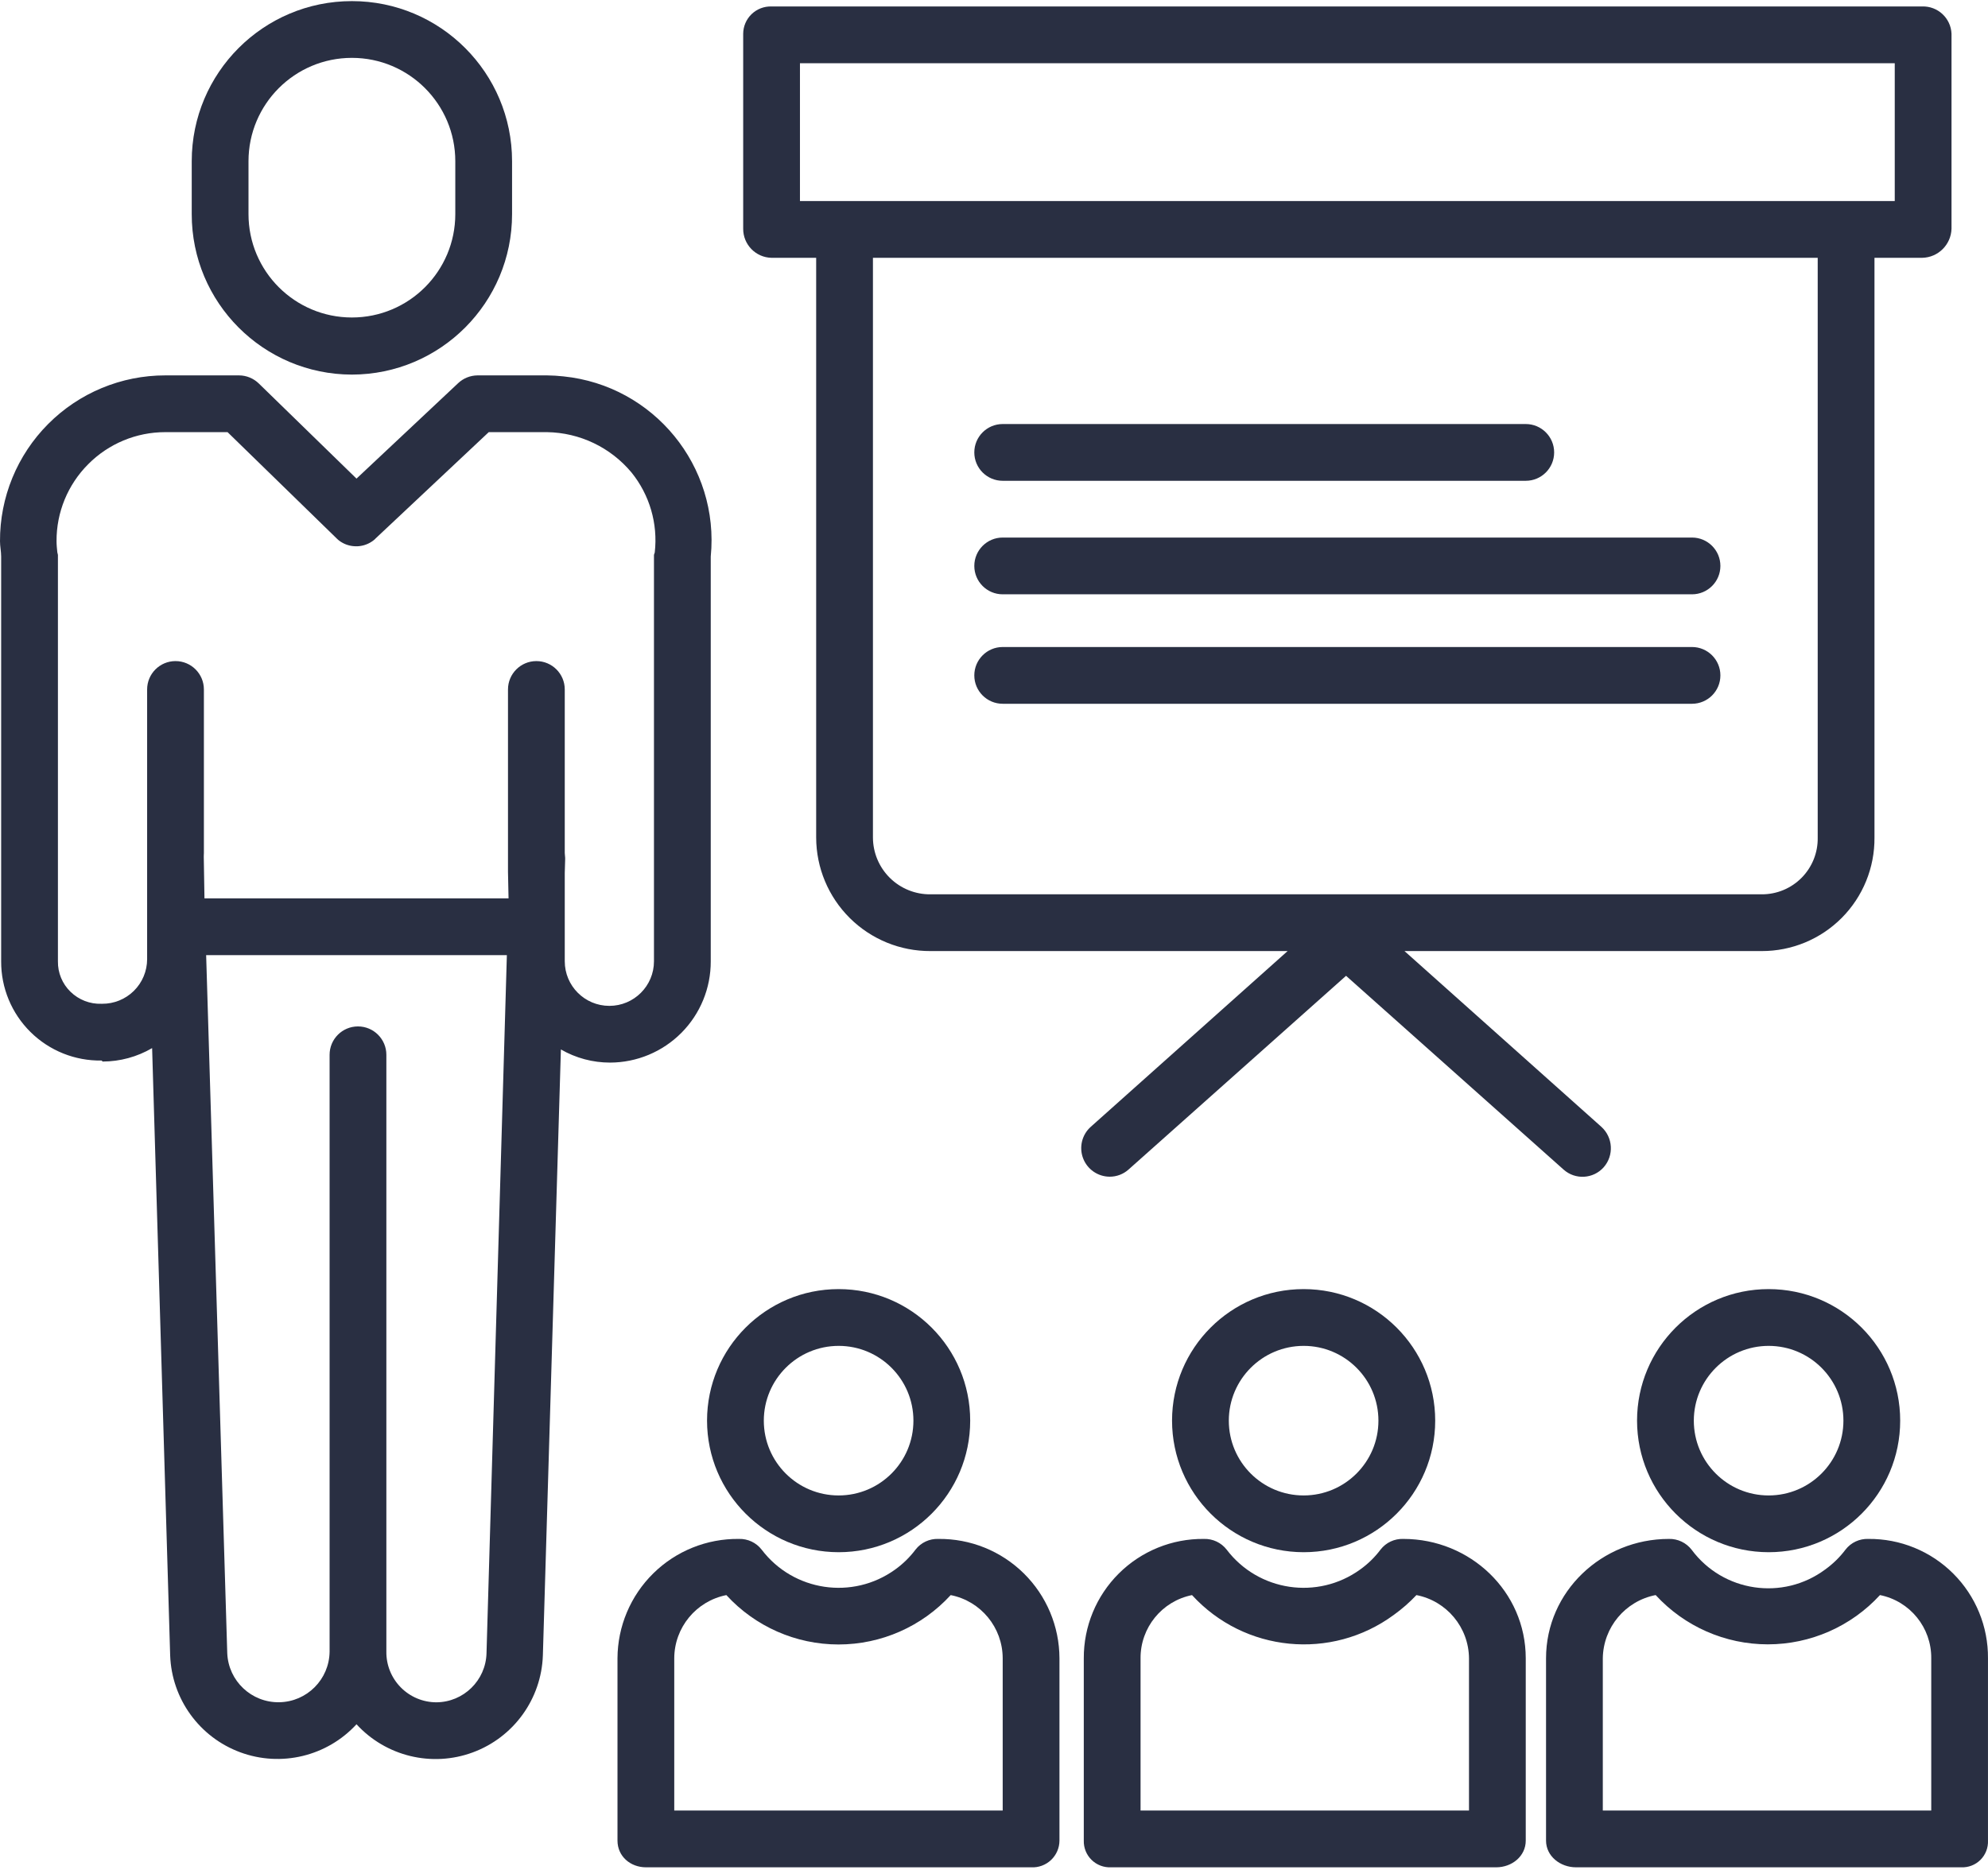 <?xml version="1.0" encoding="UTF-8"?> <svg xmlns="http://www.w3.org/2000/svg" width="490" height="461" viewBox="0 0 490 461" fill="none"> <path d="M206.701 382.65C224.609 382.65 239.132 368.131 239.132 350.22C239.132 332.308 224.613 317.789 206.701 317.789C188.79 317.789 174.271 332.312 174.271 350.22C174.294 368.124 188.798 382.627 206.701 382.65V382.65ZM206.701 331.785C216.883 331.781 225.14 340.038 225.14 350.22C225.14 360.402 216.883 368.658 206.701 368.658C196.52 368.658 188.263 360.405 188.263 350.22C188.275 340.042 196.524 331.797 206.701 331.785V331.785Z" fill="#292F42"></path> <path d="M152.198 408.811V453.742C152.198 457.607 155.364 460.328 159.229 460.328H254.174C255.982 460.422 257.746 459.77 259.062 458.525C260.378 457.279 261.127 455.554 261.135 453.742V408.811C261.115 400.941 257.953 393.402 252.351 387.874C246.749 382.346 239.167 379.289 231.297 379.375C229.106 379.289 227.006 380.269 225.659 382.006C224.246 383.892 222.552 385.547 220.635 386.921C210.16 394.483 195.567 392.313 187.744 382.034C186.404 380.288 184.304 379.301 182.106 379.375C174.228 379.285 166.639 382.338 161.025 387.866C155.407 393.394 152.229 400.933 152.198 408.811V408.811ZM166.19 408.811C166.209 401.218 171.585 394.694 179.034 393.222C186.135 400.976 196.164 405.395 206.682 405.395C217.195 405.395 227.225 400.976 234.326 393.222C241.771 394.694 247.135 401.222 247.143 408.811V446.336H166.19V408.811Z" fill="#292F42"></path> <path d="M321.315 382.65C339.227 382.65 353.746 368.131 353.746 350.22C353.746 332.308 339.227 317.789 321.315 317.789C303.404 317.789 288.885 332.312 288.885 350.22C288.908 368.124 303.411 382.627 321.315 382.65V382.65ZM321.315 331.785C331.497 331.781 339.754 340.038 339.754 350.22C339.754 360.402 331.497 368.658 321.315 368.658C311.134 368.658 302.877 360.405 302.877 350.22C302.888 340.042 311.137 331.797 321.315 331.785V331.785Z" fill="#292F42"></path> <path d="M267.131 408.811V453.742C267.081 455.526 267.776 457.248 269.048 458.497C270.321 459.747 272.058 460.41 273.839 460.328H368.784C372.649 460.328 376.065 457.607 376.065 453.742V408.811C376.069 392.34 362.385 379.375 345.914 379.375C343.72 379.289 341.62 380.269 340.277 382.006C338.864 383.892 337.165 385.551 335.245 386.921C324.774 394.483 310.181 392.313 302.361 382.034C301.018 380.288 298.918 379.301 296.72 379.375C288.873 379.297 281.326 382.369 275.763 387.901C270.2 393.433 267.092 400.968 267.131 408.811V408.811ZM281.123 408.811C281.073 401.249 286.39 394.71 293.808 393.222C306.71 407.328 328.174 409.428 343.564 398.087C345.567 396.646 347.429 395.018 349.119 393.219C356.592 394.679 362.01 401.194 362.077 408.811V446.336H281.123V408.811Z" fill="#292F42"></path> <path d="M435.929 382.65C453.837 382.65 468.356 368.131 468.356 350.22C468.356 332.308 453.837 317.789 435.925 317.789C418.017 317.789 403.498 332.312 403.498 350.22C403.518 368.124 418.025 382.631 435.929 382.65V382.65ZM435.929 331.785C446.111 331.785 454.364 340.038 454.364 350.22C454.364 360.402 446.111 368.658 435.929 368.658C425.743 368.658 417.49 360.402 417.49 350.22C417.502 340.042 425.751 331.797 435.929 331.785V331.785Z" fill="#292F42"></path> <path d="M460.52 379.375C458.326 379.289 456.226 380.269 454.883 382.006C453.47 383.892 451.771 385.547 449.855 386.921C439.431 394.651 424.713 392.477 416.967 382.061C415.628 380.312 413.532 379.312 411.334 379.375C394.859 379.375 381.066 392.34 381.066 408.811V453.742C381.066 457.607 384.587 460.328 388.452 460.328H483.398C485.17 460.406 486.888 459.739 488.145 458.486C489.398 457.233 490.07 455.515 489.995 453.742V408.811C490.058 400.98 486.974 393.449 481.43 387.917C475.89 382.381 468.356 379.305 460.524 379.375H460.52ZM463.37 393.215C470.784 394.706 476.086 401.253 476.011 408.811V446.336H395.058V408.811C395.155 401.183 400.594 394.671 408.086 393.215C415.191 400.956 425.22 405.364 435.73 405.364C446.239 405.364 456.269 400.956 463.374 393.215H463.37Z" fill="#292F42"></path> <path d="M86.735 92.345C108.559 92.314 126.228 74.605 126.213 52.782V39.75C126.213 17.946 108.539 0.273 86.735 0.273C64.931 0.273 47.258 17.946 47.258 39.75V52.782C47.239 74.605 64.912 92.314 86.735 92.345ZM61.25 39.75C61.25 25.676 72.657 14.265 86.735 14.265C100.809 14.265 112.221 25.676 112.221 39.75V52.782C112.221 66.856 100.809 78.267 86.735 78.267C72.657 78.267 61.25 66.856 61.25 52.782V39.75Z" fill="#292F42"></path> <path d="M0.285 236.988C0.254 243.531 2.862 249.813 7.515 254.412C12.169 259.015 18.478 261.548 25.021 261.443H25.032L25.31 261.693C29.592 261.681 33.797 260.541 37.494 258.378L41.941 408.069C42.312 418.802 49.132 428.245 59.204 431.97C69.276 435.698 80.602 432.969 87.871 425.064C95.133 432.985 106.466 435.725 116.542 431.997C126.622 428.273 133.443 418.821 133.806 408.081L138.249 258.71C141.93 260.834 146.111 261.954 150.367 261.95C156.972 261.935 163.301 259.296 167.958 254.607C172.612 249.922 175.212 243.578 175.184 236.973V137.202C177.382 114.926 161.149 95.066 138.881 92.786C137.542 92.638 136.195 92.556 134.848 92.54H117.694C115.914 92.556 114.2 93.247 112.908 94.472L87.871 117.986L63.807 94.551C62.503 93.274 60.754 92.552 58.931 92.54H40.727C29.897 92.536 19.508 96.85 11.868 104.525C4.224 112.197 -0.047 122.601 -1.53547e-05 133.431C-1.53547e-05 134.68 0.285 135.956 0.285 137.202V236.988ZM107.532 419.653C104.241 419.641 101.09 418.317 98.783 415.975C96.472 413.633 95.191 410.463 95.23 407.172V260.03C95.23 256.165 92.095 253.034 88.234 253.034C84.369 253.034 81.238 256.165 81.238 260.03V407.172C81.156 414.004 75.652 419.532 68.82 419.637C61.988 419.746 56.311 414.398 56.015 407.574L50.811 235.458H124.932L119.915 407.531C119.744 414.253 114.258 419.625 107.532 419.653ZM21.745 114.43C26.766 109.37 33.602 106.528 40.727 106.532H56.089L82.905 132.658C82.952 132.701 82.999 132.759 83.046 132.798C83.14 132.888 83.237 132.982 83.335 133.064C83.417 133.134 83.503 133.204 83.589 133.271C83.674 133.333 83.788 133.419 83.893 133.489C83.999 133.556 84.077 133.61 84.17 133.665C84.264 133.723 84.373 133.79 84.483 133.844C84.592 133.899 84.682 133.946 84.783 133.997C84.881 134.051 84.982 134.09 85.088 134.133C85.197 134.176 85.306 134.223 85.416 134.262C85.525 134.301 85.615 134.332 85.724 134.36C85.833 134.391 85.951 134.426 86.064 134.457C86.177 134.485 86.271 134.504 86.376 134.528C86.481 134.547 86.606 134.571 86.724 134.59C86.841 134.606 86.938 134.617 87.044 134.629C87.149 134.641 87.274 134.653 87.387 134.656C87.5 134.664 87.606 134.668 87.715 134.668H88.051C88.164 134.668 88.277 134.656 88.391 134.649C88.504 134.637 88.609 134.625 88.715 134.61C88.824 134.594 88.945 134.578 89.062 134.555C89.175 134.535 89.269 134.516 89.374 134.489C89.48 134.465 89.605 134.434 89.718 134.403C89.831 134.368 89.925 134.34 90.026 134.301C90.128 134.262 90.249 134.223 90.358 134.18C90.468 134.133 90.557 134.094 90.663 134.051C90.768 134.004 90.874 133.95 90.979 133.899C91.08 133.844 91.178 133.79 91.279 133.735C91.377 133.677 91.479 133.618 91.576 133.552C91.678 133.489 91.779 133.423 91.869 133.353C91.959 133.282 92.056 133.216 92.146 133.142C92.236 133.068 92.33 132.989 92.416 132.911C92.466 132.868 92.521 132.79 92.572 132.743L120.466 106.532H134.844C142.89 106.657 150.484 110.284 155.641 116.464C160.115 121.992 162.184 129.085 161.388 136.152C161.364 136.386 161.189 136.632 161.189 136.866V236.973C161.189 243.043 156.269 247.966 150.195 247.966C144.124 247.966 139.201 243.043 139.201 236.973V215.184L139.303 211.702C139.314 211.214 139.201 210.738 139.201 210.273V169.968C139.201 166.103 136.07 162.972 132.205 162.972C128.344 162.972 125.209 166.103 125.209 169.968V214.97L125.346 221.466H50.397L50.225 211.191C50.213 210.863 50.256 210.636 50.256 210.32V169.968C50.256 166.103 47.121 162.972 43.26 162.972C39.395 162.972 36.264 166.103 36.264 169.968V236.481C36.253 239.409 35.078 242.212 32.997 244.269C30.912 246.327 28.097 247.474 25.169 247.451H25.021C22.175 247.552 19.415 246.479 17.377 244.488C15.351 242.524 14.23 239.807 14.277 236.984V136.866C14.277 136.628 14.152 136.394 14.129 136.159C14.039 135.258 13.937 134.332 13.937 133.431C13.894 126.31 16.709 119.466 21.745 114.43Z" fill="#292F42"></path> <path d="M190.152 63.557H201.169V206.474C201.185 213.927 204.168 221.064 209.454 226.315C214.744 231.566 221.9 234.494 229.352 234.458H317.368L268.845 277.789C266.675 279.729 265.925 282.809 266.956 285.531C267.986 288.256 270.59 290.063 273.503 290.079C275.217 290.087 276.872 289.462 278.152 288.322L331.774 240.556L385.395 288.33C388.277 290.899 392.7 290.645 395.273 287.76C397.841 284.84 397.588 280.397 394.703 277.785L346.18 234.458H434.196C441.609 234.482 448.722 231.534 453.95 226.279C459.177 221.021 462.082 213.888 462.019 206.474V63.557H473.751C477.702 63.49 480.899 60.324 481.008 56.373V8.342C480.86 4.477 477.616 1.46 473.751 1.592H190.152C188.325 1.538 186.553 2.225 185.241 3.494C183.929 4.766 183.184 6.515 183.18 8.342V56.373C183.152 60.27 186.256 63.467 190.152 63.557V63.557ZM448.027 206.474C448.098 210.179 446.665 213.755 444.061 216.387C441.457 219.022 437.9 220.494 434.196 220.466H229.352C225.612 220.509 222.009 219.053 219.343 216.426C216.68 213.798 215.173 210.218 215.161 206.474V63.557H448.027V206.474ZM197.172 15.584H467.016V49.565H197.172V15.584Z" fill="#292F42"></path> <path d="M247.143 118.525H376.069C379.93 118.525 383.065 115.394 383.065 111.529C383.065 107.668 379.93 104.533 376.069 104.533H247.143C243.278 104.533 240.147 107.668 240.147 111.529C240.147 115.394 243.278 118.525 247.143 118.525V118.525Z" fill="#292F42"></path> <path d="M247.143 146.509H417.045C420.906 146.509 424.041 143.378 424.041 139.513C424.041 135.652 420.906 132.517 417.045 132.517H247.143C243.278 132.517 240.147 135.652 240.147 139.513C240.147 143.378 243.278 146.509 247.143 146.509V146.509Z" fill="#292F42"></path> <path d="M247.143 173.493H417.045C420.906 173.493 424.041 170.362 424.041 166.497C424.041 162.636 420.906 159.501 417.045 159.501H247.143C243.278 159.501 240.147 162.636 240.147 166.497C240.147 170.362 243.278 173.493 247.143 173.493V173.493Z" fill="#292F42"></path> </svg> 